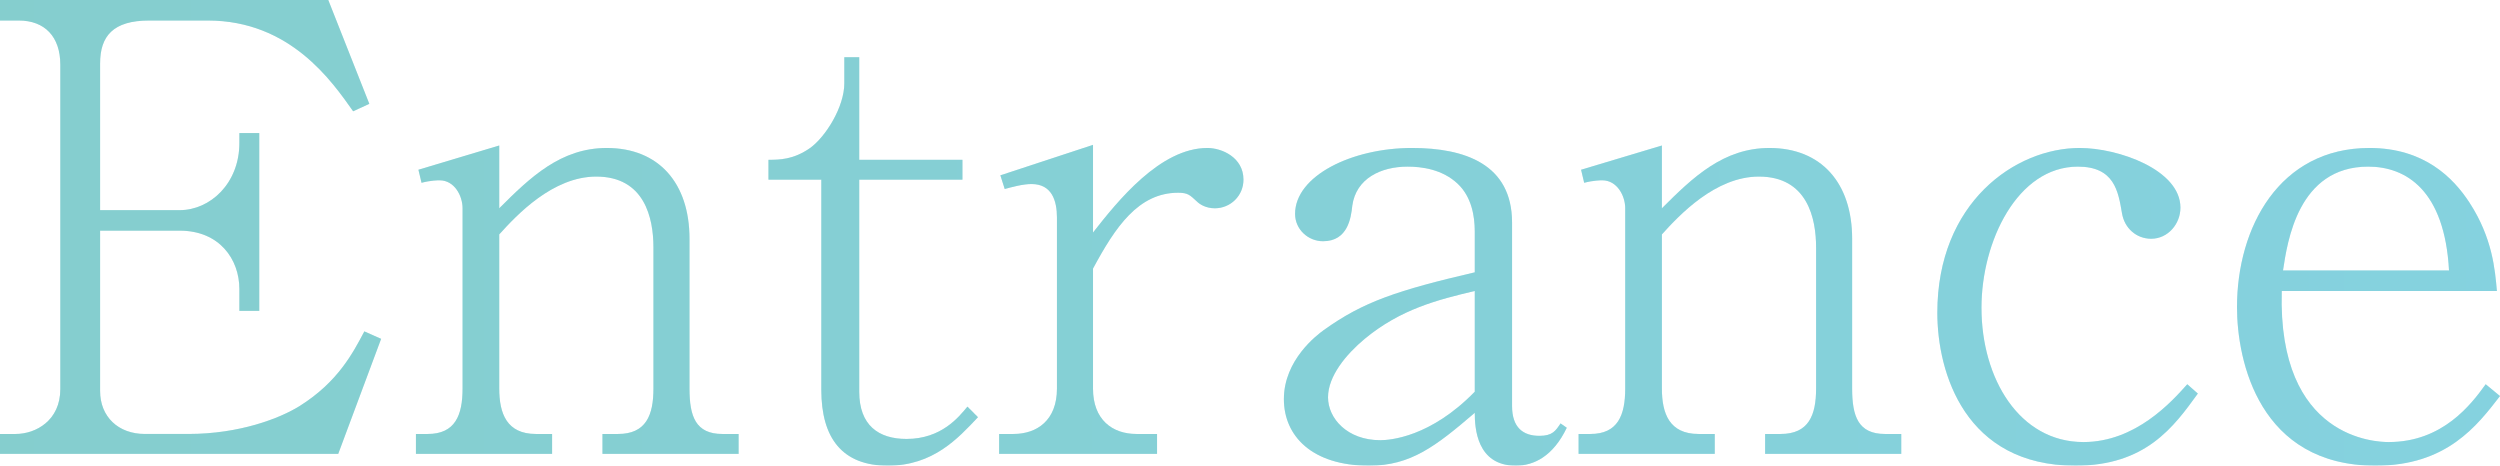 <?xml version="1.0" encoding="UTF-8"?>
<svg id="_レイヤー_2" data-name="レイヤー 2" xmlns="http://www.w3.org/2000/svg" xmlns:xlink="http://www.w3.org/1999/xlink" viewBox="0 0 402.1 74.9">
  <defs>
    <style>
      .cls-1 {
        fill: url(#_新規グラデーションスウォッチ_1);
      }

      .cls-2 {
        fill: #11a1ad;
      }

      .cls-3 {
        opacity: .5;
      }

      .cls-4 {
        opacity: .3;
      }
    </style>
    <linearGradient id="_新規グラデーションスウォッチ_1" data-name="新規グラデーションスウォッチ 1" x1="0" y1="37.45" x2="402.1" y2="37.45" gradientUnits="userSpaceOnUse">
      <stop offset="0" stop-color="#00967c"/>
      <stop offset="1" stop-color="#01aeeb"/>
    </linearGradient>
  </defs>
  <g id="_レイヤー_5" data-name="レイヤー 5">
    <g class="cls-3">
      <g>
        <path class="cls-2" d="M54.4,73H0v-3.2h2.5c3.3,0,7.2-2.2,7.2-7.2V10.4c0-4.5-2.5-7.1-6.7-7.1H0V0h52.8l6.6,16.7-2.6,1.2c-3.4-4.8-10.1-14.6-23.4-14.6h-9.4c-5.8,0-7.9,2.5-7.9,6.9v23.6h12.8c4.9,0,9.6-4.3,9.6-10.8v-1.6h3.2v28.6h-3.2v-3.5c0-4.8-3.2-9.4-9.6-9.4h-12.8v25.8c0,4.1,2.9,6.9,7.2,6.9h7c8.2,0,14.7-2.5,17.9-4.5,6.2-3.9,8.6-8.6,10.4-12l2.7,1.2-6.9,18.5Z"/>
        <path class="cls-2" d="M96.9,73v-3.2h2.5c4.5,0,5.7-3,5.7-7.3v-22.7c0-4.7-1.4-11.4-9.2-11.4-7,0-12.8,6.2-15.6,9.3v24.8c0,4,1.2,7.3,5.9,7.3h2.6v3.2h-21.9v-3.2h1.9c4.4,0,5.6-3,5.6-7.3v-29c0-2-1.3-4.5-3.7-4.5-.2,0-1.4,0-2.9.4l-.5-2.1,13-3.9v10.1c5-5,9.9-9.7,17.3-9.7,8.4,0,13.3,5.7,13.3,14.6v24.1c0,4.5,1,7.3,5.3,7.3h2.6v3.2h-21.9Z"/>
        <path class="cls-2" d="M142.8,74.9c-7.3,0-10.7-4.4-10.7-12.2V28.9h-8.5v-3.2c1.7,0,4,0,6.7-1.9,2.5-1.8,5.5-6.6,5.5-10.4v-4.2h2.4v16.5h16.6v3.2h-16.6v34.1c0,5.4,3.1,7.6,7.6,7.6,5.6,0,8.4-3.5,9.8-5.2l1.7,1.7c-3.2,3.4-7.2,7.8-14.5,7.8Z"/>
        <path class="cls-2" d="M195.4,33.5c-1.4,0-2.4-.6-2.9-1.1-1.1-1-1.4-1.4-3-1.4-6.4,0-10.1,5.5-13.7,12.2v19.3c0,5,3.1,7.3,7,7.3h3.3v3.2h-25.4v-3.2h2.3c3.8,0,7-2.2,7-7.3v-27.5c0-2.7-.8-5.4-4.1-5.4-1.4,0-3.2.5-4.3.8l-.7-2.2,14.9-4.9v14.1c4-5.1,10.8-13.6,18.4-13.6,2.3,0,5.8,1.5,5.8,5.1,0,2.6-2.1,4.6-4.6,4.6Z"/>
        <path class="cls-2" d="M243.8,74.9c-6.3,0-6.6-6.1-6.6-8.5-6.3,5.4-10.3,8.5-17,8.5-9.2,0-13.7-4.8-13.7-10.7,0-6.3,5.3-10.3,6.4-11.1,6.4-4.6,11.9-6.4,24.3-9.3v-6.6c0-2.4-.5-5.5-2.7-7.6-2.5-2.4-5.9-2.8-8.1-2.8-4.3,0-8.3,1.9-8.9,6.3-.2,1.9-.7,5.7-4.7,5.7-2.4,0-4.5-1.9-4.5-4.4,0-6.1,9.1-10.6,18.8-10.6,8.5,0,16.1,2.6,16.1,12v29.5c0,3.5,1.8,4.8,4.4,4.8,2.1,0,2.6-.8,3.4-2l1,.7c-2.2,4.6-5.3,6.1-8.2,6.1ZM237.2,46.8c-5.9,1.4-11.9,2.9-17.7,7.7-3,2.5-5.9,6-5.9,9.4s3.1,6.9,8.4,6.9c1.6,0,8.1-.5,15.2-7.8v-16.2Z"/>
        <path class="cls-2" d="M283.9,73v-3.2h2.5c4.5,0,5.7-3,5.7-7.3v-22.7c0-4.7-1.4-11.4-9.2-11.4-7,0-12.8,6.2-15.6,9.3v24.8c0,4,1.2,7.3,5.9,7.3h2.6v3.2h-21.9v-3.2h1.9c4.4,0,5.6-3,5.6-7.3v-29c0-2-1.3-4.5-3.7-4.5-.2,0-1.4,0-2.9.4l-.5-2.1,13-3.9v10.1c5-5,9.9-9.7,17.3-9.7,8.4,0,13.3,5.7,13.3,14.6v24.1c0,4.5,1,7.3,5.3,7.3h2.6v3.2h-21.9Z"/>
        <path class="cls-2" d="M333.8,74.9c-17.7,0-22.2-14.9-22.2-24.6,0-17.7,12.5-26.5,22.9-26.5,6.2,0,16.2,3.5,16.2,9.6,0,2.6-2,5-4.7,5-2.4,0-4.3-1.7-4.7-4.1-.6-3.5-1.2-7.5-7.1-7.5-9.7,0-15.5,12-15.5,22.7,0,11.4,6.1,21.6,16.4,21.6,8.4,0,14.2-6.5,16.7-9.3l1.7,1.5c-3.9,5.4-8.4,11.6-19.7,11.6Z"/>
        <path class="cls-2" d="M382.1,74.9c-18.7,0-22.3-16.8-22.3-25.5,0-12.8,6.8-25.6,21.3-25.6,8.8,0,13.5,4.8,16.1,8.8,3.7,5.7,4.1,10.8,4.4,14.2h-34.6c-.7,23.9,15.3,24.3,17.2,24.3,8.7,0,13.3-6.1,15.6-9.3l2.3,1.9c-3.7,4.8-8.6,11.2-20,11.2ZM380.9,26.8c-11.3,0-13,12.1-13.7,16.7h26.7c-.7-12.9-6.9-16.7-13-16.7Z"/>
      </g>
      <g class="cls-4">
        <path class="cls-1" d="M54.4,73H0v-3.2h2.5c3.3,0,7.2-2.2,7.2-7.2V10.4c0-4.5-2.5-7.1-6.7-7.1H0V0h52.8l6.6,16.7-2.6,1.2c-3.4-4.8-10.1-14.6-23.4-14.6h-9.4c-5.8,0-7.9,2.5-7.9,6.9v23.6h12.8c4.9,0,9.6-4.3,9.6-10.8v-1.6h3.2v28.6h-3.2v-3.5c0-4.8-3.2-9.4-9.6-9.4h-12.8v25.8c0,4.1,2.9,6.9,7.2,6.9h7c8.2,0,14.7-2.5,17.9-4.5,6.2-3.9,8.6-8.6,10.4-12l2.7,1.2-6.9,18.5Z"/>
        <path class="cls-1" d="M96.9,73v-3.2h2.5c4.5,0,5.7-3,5.7-7.3v-22.7c0-4.7-1.4-11.4-9.2-11.4-7,0-12.8,6.2-15.6,9.3v24.8c0,4,1.2,7.3,5.9,7.3h2.6v3.2h-21.9v-3.2h1.9c4.4,0,5.6-3,5.6-7.3v-29c0-2-1.3-4.5-3.7-4.5-.2,0-1.4,0-2.9.4l-.5-2.1,13-3.9v10.1c5-5,9.9-9.7,17.3-9.7,8.4,0,13.3,5.7,13.3,14.6v24.1c0,4.5,1,7.3,5.3,7.3h2.6v3.2h-21.9Z"/>
        <path class="cls-1" d="M142.8,74.9c-7.3,0-10.7-4.4-10.7-12.2V28.9h-8.5v-3.2c1.7,0,4,0,6.7-1.9,2.5-1.8,5.5-6.6,5.5-10.4v-4.2h2.4v16.5h16.6v3.2h-16.6v34.1c0,5.4,3.1,7.6,7.6,7.6,5.6,0,8.4-3.5,9.8-5.2l1.7,1.7c-3.2,3.4-7.2,7.8-14.5,7.8Z"/>
        <path class="cls-1" d="M195.4,33.5c-1.4,0-2.4-.6-2.9-1.1-1.1-1-1.4-1.4-3-1.4-6.4,0-10.1,5.5-13.7,12.2v19.3c0,5,3.1,7.3,7,7.3h3.3v3.2h-25.4v-3.2h2.3c3.8,0,7-2.2,7-7.3v-27.5c0-2.7-.8-5.4-4.1-5.4-1.4,0-3.2.5-4.3.8l-.7-2.2,14.9-4.9v14.1c4-5.1,10.8-13.6,18.4-13.6,2.3,0,5.8,1.5,5.8,5.1,0,2.6-2.1,4.6-4.6,4.6Z"/>
        <path class="cls-1" d="M243.8,74.9c-6.3,0-6.6-6.1-6.6-8.5-6.3,5.4-10.3,8.5-17,8.5-9.2,0-13.7-4.8-13.7-10.7,0-6.3,5.3-10.3,6.4-11.1,6.4-4.6,11.9-6.4,24.3-9.3v-6.6c0-2.4-.5-5.5-2.7-7.6-2.5-2.4-5.9-2.8-8.1-2.8-4.3,0-8.3,1.9-8.9,6.3-.2,1.9-.7,5.7-4.7,5.7-2.4,0-4.5-1.9-4.5-4.4,0-6.1,9.1-10.6,18.8-10.6,8.5,0,16.1,2.6,16.1,12v29.5c0,3.5,1.8,4.8,4.4,4.8,2.1,0,2.6-.8,3.4-2l1,.7c-2.2,4.6-5.3,6.1-8.2,6.1ZM237.2,46.8c-5.9,1.4-11.9,2.9-17.7,7.7-3,2.5-5.9,6-5.9,9.4s3.1,6.9,8.4,6.9c1.6,0,8.1-.5,15.2-7.8v-16.2Z"/>
        <path class="cls-1" d="M283.9,73v-3.2h2.5c4.5,0,5.7-3,5.7-7.3v-22.7c0-4.7-1.4-11.4-9.2-11.4-7,0-12.8,6.2-15.6,9.3v24.8c0,4,1.2,7.3,5.9,7.3h2.6v3.2h-21.9v-3.2h1.9c4.4,0,5.6-3,5.6-7.3v-29c0-2-1.3-4.5-3.7-4.5-.2,0-1.4,0-2.9.4l-.5-2.1,13-3.9v10.1c5-5,9.9-9.7,17.3-9.7,8.4,0,13.3,5.7,13.3,14.6v24.1c0,4.5,1,7.3,5.3,7.3h2.6v3.2h-21.9Z"/>
        <path class="cls-1" d="M333.8,74.9c-17.7,0-22.2-14.9-22.2-24.6,0-17.7,12.5-26.5,22.9-26.5,6.2,0,16.2,3.5,16.2,9.6,0,2.6-2,5-4.7,5-2.4,0-4.3-1.7-4.7-4.1-.6-3.5-1.2-7.5-7.1-7.5-9.7,0-15.5,12-15.5,22.7,0,11.4,6.1,21.6,16.4,21.6,8.4,0,14.2-6.5,16.7-9.3l1.7,1.5c-3.9,5.4-8.4,11.6-19.7,11.6Z"/>
        <path class="cls-1" d="M382.1,74.9c-18.7,0-22.3-16.8-22.3-25.5,0-12.8,6.8-25.6,21.3-25.6,8.8,0,13.5,4.8,16.1,8.8,3.7,5.7,4.1,10.8,4.4,14.2h-34.6c-.7,23.9,15.3,24.3,17.2,24.3,8.7,0,13.3-6.1,15.6-9.3l2.3,1.9c-3.7,4.8-8.6,11.2-20,11.2ZM380.9,26.8c-11.3,0-13,12.1-13.7,16.7h26.7c-.7-12.9-6.9-16.7-13-16.7Z"/>
      </g>
    </g>
  </g>
</svg>